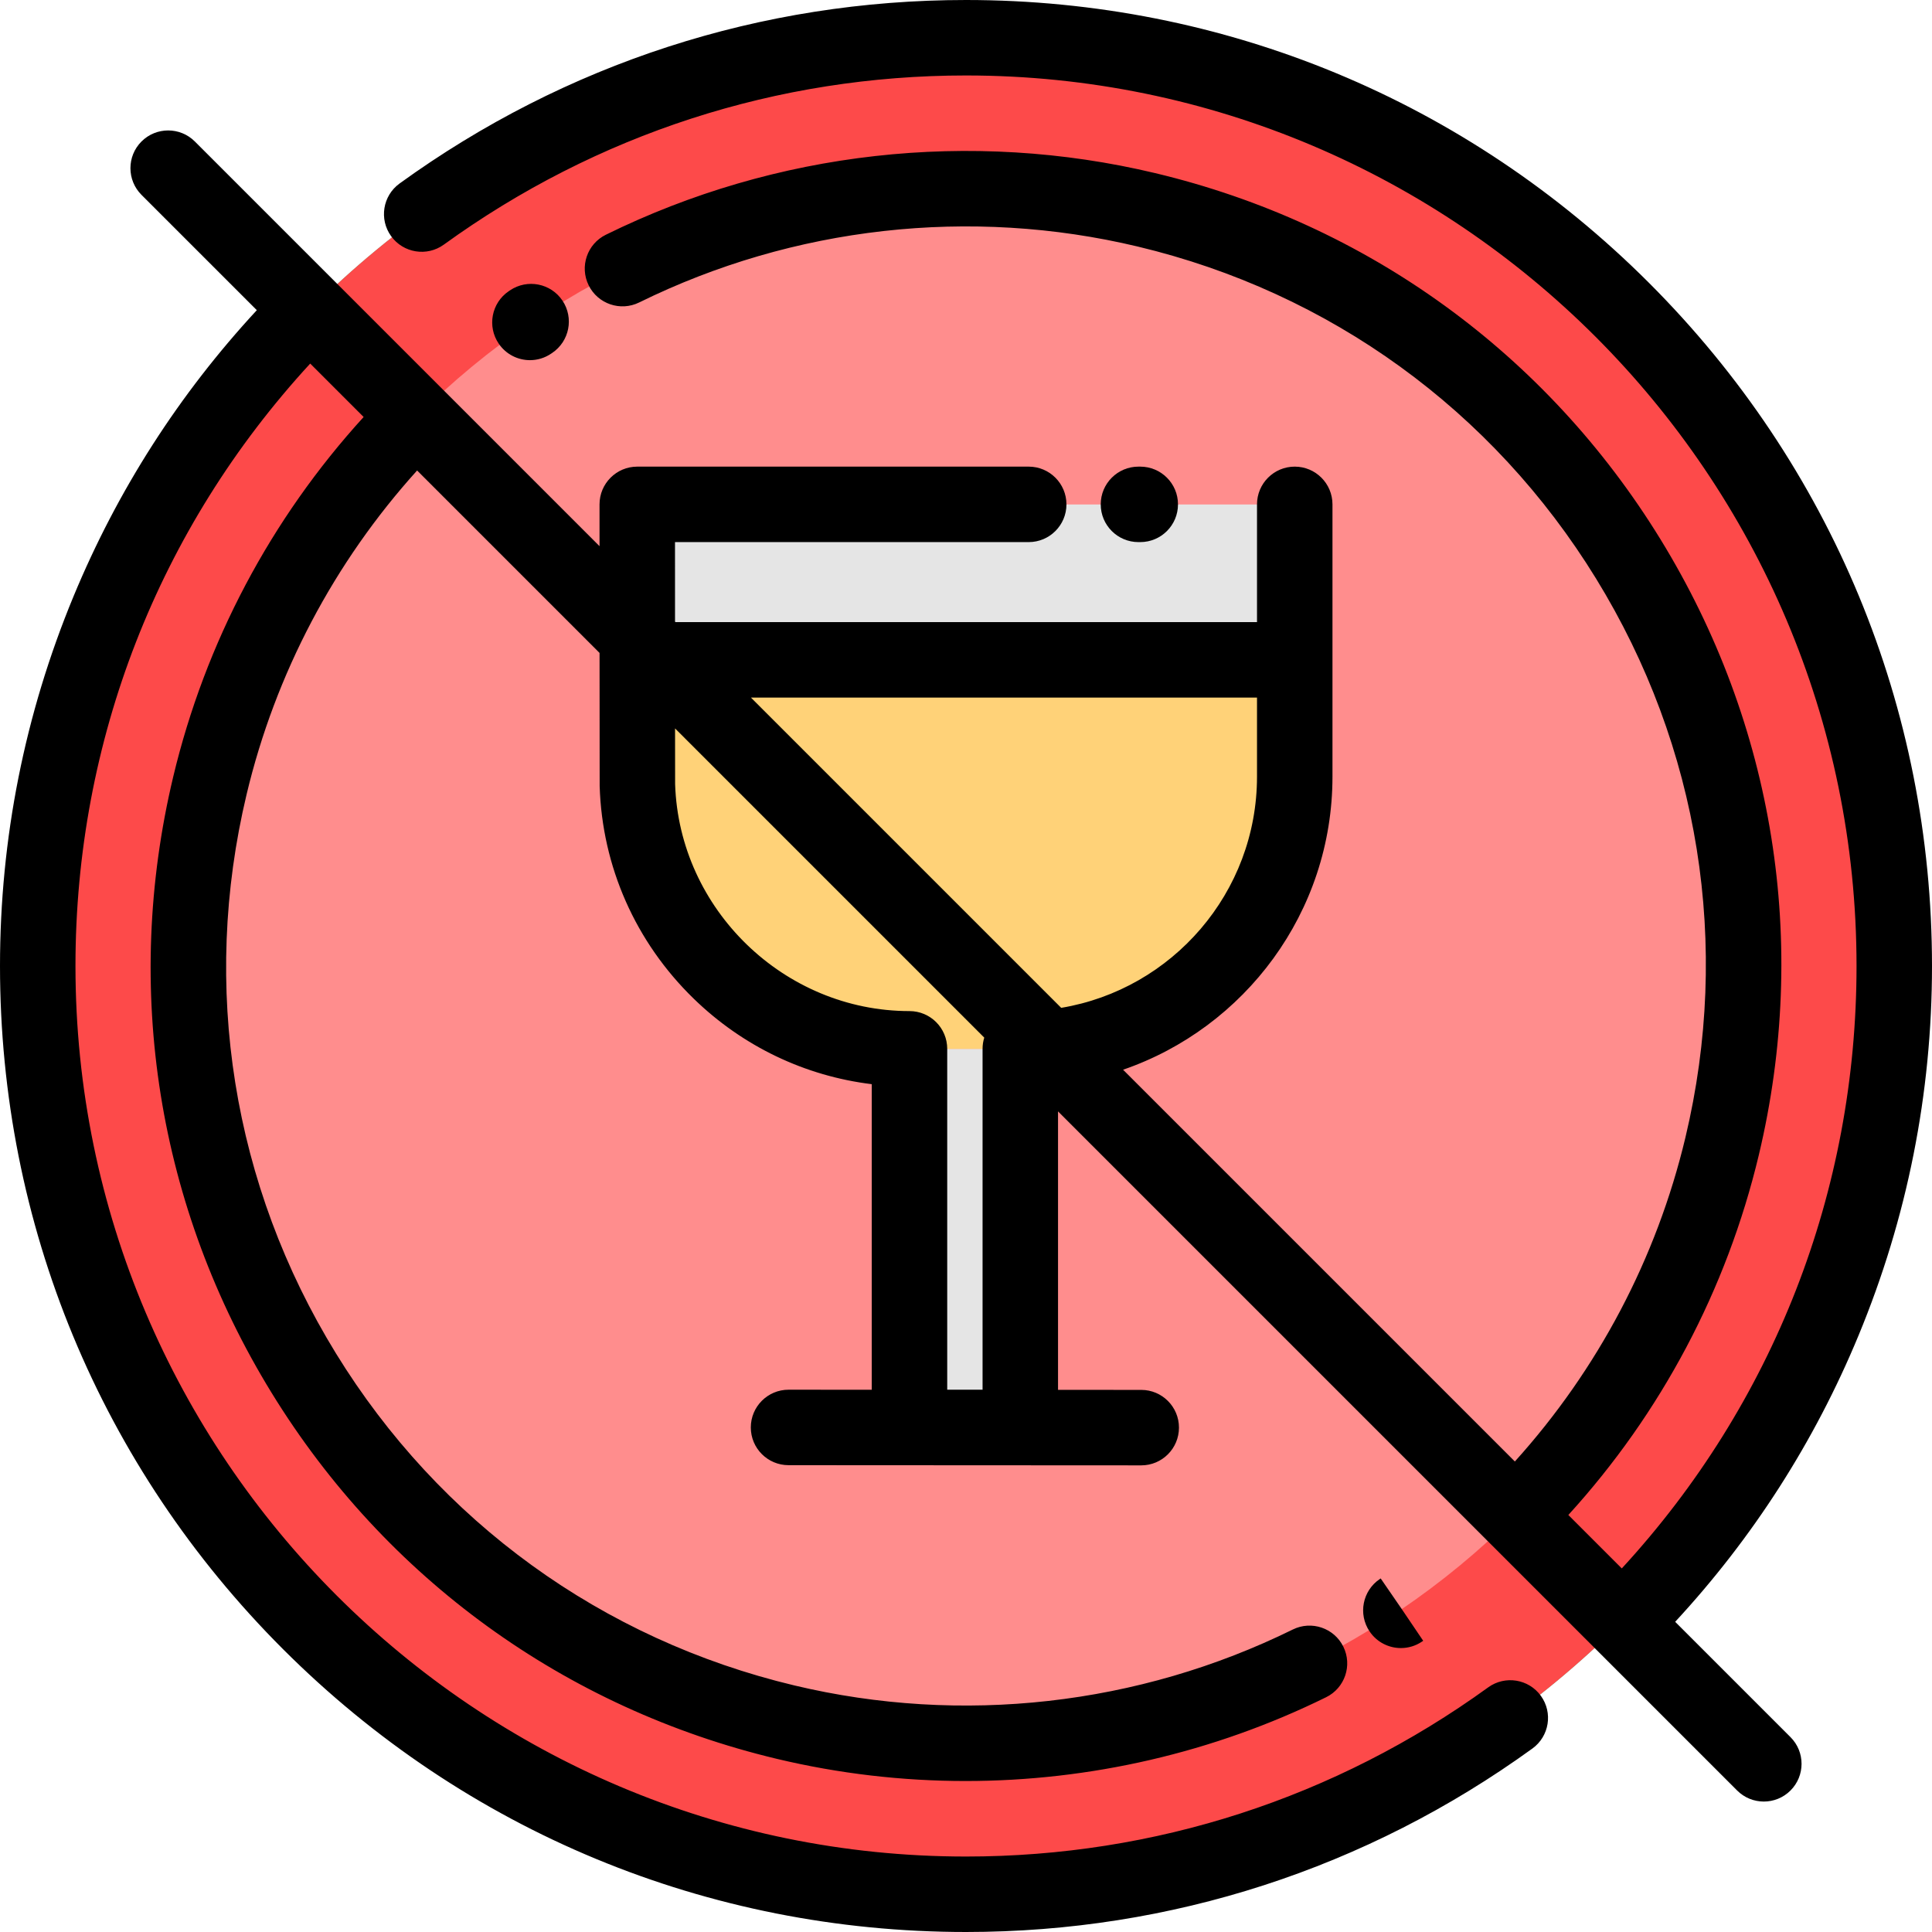 <?xml version="1.0" encoding="iso-8859-1"?>
<!-- Generator: Adobe Illustrator 19.0.0, SVG Export Plug-In . SVG Version: 6.00 Build 0)  -->
<svg version="1.1" id="Capa_1" xmlns="http://www.w3.org/2000/svg" xmlns:xlink="http://www.w3.org/1999/xlink" x="0px" y="0px"
	 viewBox="0 0 512 512" style="enable-background:new 0 0 512 512;" xml:space="preserve">
<g>
	<path style="fill:#4AD194;" d="M256,502c135.492,0,246-110.508,246-246S391.492,10,256,10S10,120.508,10,256S120.508,502,256,502z"
		/>
	<path style="fill:#A6F076;" d="M256,462c113.461,0,206-92.54,206-206c0-113.461-92.539-206-206-206S50,142.539,50,256
		S142.539,462,256,462z"/>
	<path style="fill:#FD4A4A;" d="M256,502c135.492,0,246-110.508,246-246S391.492,10,256,10S10,120.508,10,256S120.508,502,256,502z"
		/>
	<path style="fill:#FF8D8D;" d="M256,462c113.461,0,206-92.54,206-206c0-113.461-92.539-206-206-206S50,142.539,50,256
		S142.539,462,256,462z"/>
	<g>
		<path style="fill:#E5E5E5;" d="M168.88,133.688h174.239v72.143c0,39.679-32.465,72.143-72.144,72.143h-29.952
			c-39.68,0-72.143-32.464-72.143-72.143L168.88,133.688L168.88,133.688z"/>
		<rect x="241.02" y="277.97" style="fill:#E5E5E5;" width="29.366" height="100.34"/>
	</g>
	<path style="fill:#FFD278;" d="M343.119,174.89v30.941c0,39.679-32.465,72.143-72.144,72.143h-29.952
		c-39.68,0-72.143-32.464-72.143-72.143V174.89H343.119z"/>
</g>
<path d="M365.673,418.452c-4.586,3.078-5.808,9.291-2.73,13.876c1.93,2.875,5.092,4.427,8.312,4.427c1.917,0,3.854-0.55,5.564-1.698
	l0.342-0.23l-5.6-8.285l-5.667-8.24L365.673,418.452z"/>
<path d="M140.445,95.447c1.941,0,3.903-0.564,5.627-1.74l0.253-0.171c4.585-3.078,5.807-9.291,2.729-13.877
	s-9.29-5.808-13.876-2.729l-0.377,0.255c-4.563,3.113-5.737,9.334-2.625,13.896C134.112,93.919,137.251,95.447,140.445,95.447z"/>
<path d="M512,256c0-68.38-26.629-132.667-74.98-181.02C388.667,26.629,324.38,0,256,0c-54.253,0-106.16,16.815-150.108,48.627
	c-4.474,3.238-5.475,9.49-2.237,13.964s9.491,5.475,13.964,2.237C158.134,35.502,205.985,20,256,20c130.131,0,236,105.869,236,236
	c0,59.692-22.025,115.993-62.209,159.648l-14.164-14.164c24.594-26.976,41.972-59.748,50.472-95.37
	c13.393-56.12,4.128-114.096-26.086-163.248c-30.213-49.152-77.76-83.597-133.879-96.988
	c-48.839-11.654-100.542-5.854-145.584,16.334c-4.955,2.44-6.992,8.436-4.552,13.39c2.441,4.955,8.435,6.991,13.39,4.552
	c40.872-20.133,87.787-25.397,132.104-14.822c50.924,12.151,94.067,43.406,121.483,88.007s35.822,97.209,23.671,148.132
	c-7.642,32.023-23.207,61.491-45.194,85.838L297.628,283.486c32.247-11.096,55.491-41.715,55.491-77.681v-72.143
	c0-5.523-4.478-10-10-10s-10,4.477-10,10v31.203H179.007l-0.12-0.12c-0.002-7.884-0.004-15.401-0.005-21.083l0,0h93.737l0,0
	c5.522,0,10-4.477,10-10s-4.478-10-10-10l0,0H168.881l0,0c-5.523,0-10,4.477-10,10c0,0.177,0,4.544,0.001,11.078L51.638,37.497
	c-3.905-3.905-10.236-3.905-14.142,0c-3.905,3.905-3.905,10.237,0,14.142L68.059,82.2c-20.594,22.244-36.92,47.704-48.572,75.832
	C6.556,189.25,0,222.211,0,256c0,68.38,26.628,132.667,74.98,181.02C123.332,485.371,187.62,512,256,512
	c54.252,0,106.159-16.815,150.107-48.627c4.474-3.238,5.476-9.49,2.237-13.964c-3.238-4.474-9.491-5.475-13.964-2.237
	C353.865,476.498,306.014,492,256,492C125.869,492,20,386.131,20,256c0-59.692,22.024-115.993,62.208-159.649l14.158,14.158
	c-24.592,26.977-41.969,59.747-50.468,95.365c-13.392,56.12-4.127,114.096,26.086,163.249
	c30.213,49.152,77.759,83.596,133.879,96.988c16.476,3.932,33.274,5.876,50.035,5.876c32.926,0,65.701-7.508,95.549-22.21
	c4.954-2.44,6.992-8.435,4.552-13.39c-2.44-4.954-8.434-6.992-13.39-4.552c-40.873,20.133-87.788,25.397-132.104,14.821
	c-50.924-12.151-94.068-43.406-121.483-88.007c-27.416-44.601-35.822-97.208-23.67-148.133c7.64-32.019,23.203-61.485,45.188-85.833
	l48.348,48.348c0.005,17.712,0.015,34.811,0.029,35.284c0.649,21.338,9.498,41.346,24.917,56.336
	c13.025,12.662,29.504,20.506,47.188,22.667v80.981l-22.043-0.012c-0.002,0-0.003,0-0.005,0c-5.52,0-9.997,4.474-10,9.995
	c-0.003,5.523,4.472,10.003,9.995,10.005l93.464,0.05c0.003,0,0.004,0,0.006,0c5.52,0,9.997-4.474,10-9.995
	c0.003-5.523-4.472-10.003-9.994-10.005l-22.055-0.012v-73.794l142.486,142.486l0,0l0,0l37.484,37.484
	c1.953,1.952,4.512,2.929,7.071,2.929s5.118-0.977,7.071-2.929c3.905-3.905,3.905-10.237,0-14.142l-30.563-30.563
	c20.594-22.244,36.921-47.703,48.571-75.832C505.443,322.75,512,289.789,512,256z M333.119,184.865v20.941
	c0,30.772-22.488,56.378-51.89,61.283l-82.223-82.223L333.119,184.865L333.119,184.865z M178.913,207.801
	c-0.006-0.861-0.011-6.703-0.015-14.761l81.941,81.941c-0.291,0.938-0.448,1.935-0.448,2.968v90.338h-9.367v-90.338
	c0-5.523-4.477-10-10-10C207.816,267.949,179.974,240.976,178.913,207.801z"/>
<path d="M302.179,143.662c5.522,0,10-4.477,10-10s-4.478-10-10-10h-0.475c-5.522,0-10,4.477-10,10s4.478,10,10,10H302.179z"/>
<g>
</g>
<g>
</g>
<g>
</g>
<g>
</g>
<g>
</g>
<g>
</g>
<g>
</g>
<g>
</g>
<g>
</g>
<g>
</g>
<g>
</g>
<g>
</g>
<g>
</g>
<g>
</g>
<g>
</g>
</svg>
